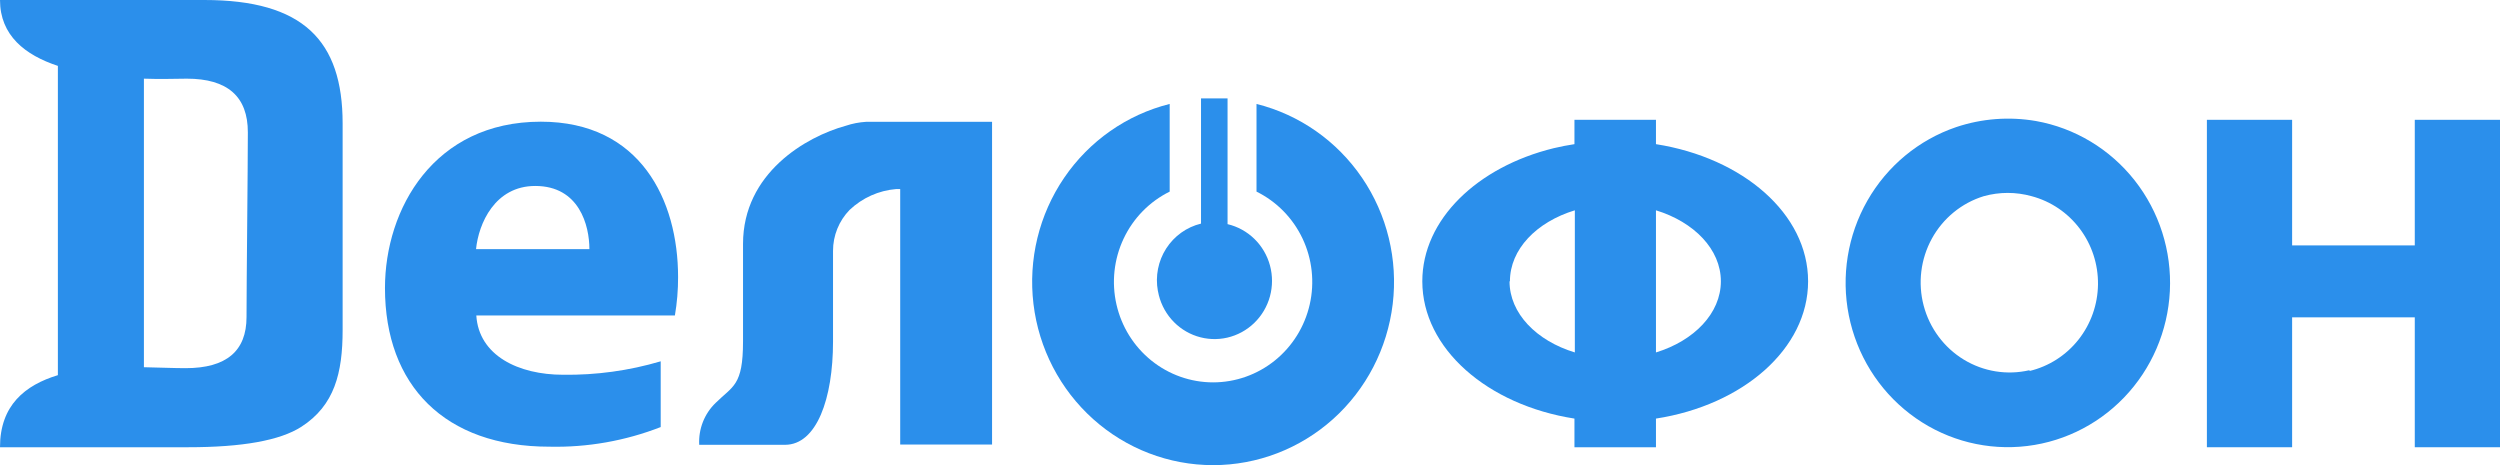 <svg width="172" height="32" viewBox="0 0 172 32" fill="none" xmlns="http://www.w3.org/2000/svg">
<path d="M166.137 8.243V16.884H157.698V8.243H151.834V30.77H157.698V21.833H166.137V30.77H172.001V8.243H166.137Z" fill="#2B8FEB"/>
<path d="M140.071 8.326C138.238 8.01 136.356 8.152 134.59 8.743C132.011 9.619 129.837 11.419 128.476 13.805C127.115 16.19 126.661 18.997 127.199 21.698C127.738 24.399 129.231 26.808 131.4 28.472C133.568 30.136 136.262 30.94 138.974 30.734C141.687 30.528 144.232 29.326 146.131 27.353C148.03 25.38 149.152 22.772 149.287 20.02C149.422 17.268 148.559 14.561 146.862 12.408C145.165 10.255 142.75 8.803 140.071 8.326ZM139.632 25.469C138.086 25.829 136.462 25.567 135.103 24.738C133.745 23.909 132.757 22.578 132.348 21.025C131.939 19.472 132.142 17.82 132.913 16.415C133.684 15.011 134.963 13.965 136.481 13.498C137.56 13.197 138.699 13.197 139.778 13.498C141.098 13.849 142.265 14.638 143.092 15.738C143.919 16.838 144.359 18.186 144.342 19.569C144.325 20.951 143.853 22.289 142.999 23.368C142.146 24.447 140.961 25.206 139.632 25.524V25.469Z" fill="#2B8FEB"/>
<path d="M86.448 7.151V13.183C87.835 13.867 88.953 15.008 89.618 16.418C90.283 17.829 90.456 19.426 90.109 20.949C89.763 22.472 88.917 23.831 87.709 24.804C86.502 25.777 85.004 26.307 83.461 26.307C81.918 26.307 80.42 25.777 79.213 24.804C78.005 23.831 77.159 22.472 76.813 20.949C76.466 19.426 76.639 17.829 77.305 16.418C77.97 15.008 79.087 13.867 80.474 13.183V7.151C77.522 7.89 74.939 9.698 73.213 12.234C71.486 14.77 70.736 17.858 71.103 20.916C71.471 23.974 72.931 26.79 75.207 28.832C77.484 30.874 80.42 32.002 83.461 32.002C86.502 32.002 89.438 30.874 91.715 28.832C93.991 26.79 95.451 23.974 95.819 20.916C96.186 17.858 95.436 14.77 93.71 12.234C91.983 9.698 89.4 7.89 86.448 7.151Z" fill="#2B8FEB"/>
<path d="M79.671 20.047C79.799 20.758 80.116 21.419 80.586 21.963C81.056 22.506 81.662 22.911 82.34 23.133C83.019 23.356 83.744 23.389 84.439 23.229C85.135 23.068 85.774 22.72 86.29 22.221C86.806 21.722 87.18 21.092 87.371 20.396C87.561 19.7 87.563 18.964 87.375 18.267C87.187 17.57 86.817 16.938 86.303 16.437C85.789 15.936 85.151 15.585 84.456 15.421V6.771H82.63V15.384C81.644 15.623 80.787 16.236 80.234 17.097C79.682 17.958 79.477 19.001 79.661 20.01L79.671 20.047Z" fill="#2B8FEB"/>
<path d="M113.93 9.918V8.243H108.322V9.918C107.838 9.992 107.409 10.075 106.897 10.195C101.645 11.481 97.855 15.098 97.855 19.354C97.855 23.98 102.339 27.865 108.322 28.799V30.77H113.93V28.799C119.912 27.874 124.397 23.998 124.397 19.354C124.397 14.71 119.912 10.861 113.93 9.918ZM103.883 19.354C103.883 17.152 105.71 15.274 108.349 14.469V24.248C105.701 23.443 103.856 21.556 103.856 19.354H103.883ZM113.93 24.248V14.469C116.551 15.274 118.396 17.152 118.396 19.354C118.396 21.556 116.551 23.443 113.93 24.248Z" fill="#2B8FEB"/>
<path d="M14.056 0H0C0 2.442 1.735 3.793 3.982 4.533V25.811C1.726 26.495 0 27.883 0 30.77H12.942C16.668 30.77 19.262 30.307 20.733 29.363C23.016 27.892 23.573 25.663 23.573 22.703V8.493C23.573 2.775 20.842 0 14.056 0ZM16.961 21.814C16.961 24.155 15.572 25.33 12.768 25.33C11.965 25.33 10.942 25.284 9.901 25.265V5.412C11.06 5.458 12.102 5.412 12.851 5.412C15.658 5.412 17.058 6.645 17.052 9.112C17.052 11.61 16.961 19.428 16.961 21.814Z" fill="#2B8FEB"/>
<path d="M37.208 8.372C29.856 8.372 26.486 14.376 26.486 19.816C26.486 26.523 30.605 30.732 37.793 30.732C40.41 30.792 43.013 30.333 45.456 29.382V24.858C43.276 25.503 41.014 25.814 38.743 25.783C35.674 25.783 32.943 24.469 32.77 21.703H46.433C46.581 20.832 46.655 19.95 46.652 19.067C46.652 13.765 44.059 8.372 37.208 8.372ZM32.751 17.142C32.925 15.384 34.048 12.794 36.825 12.794C39.857 12.794 40.551 15.514 40.551 17.142H32.751Z" fill="#2B8FEB"/>
<path d="M58.198 8.65C55.458 9.399 51.12 11.907 51.12 16.782V23.489C51.12 26.551 50.425 26.542 49.238 27.717C48.854 28.086 48.554 28.535 48.358 29.034C48.163 29.532 48.077 30.068 48.106 30.603H54.006C56.189 30.603 57.312 27.421 57.312 23.508V17.263C57.31 16.207 57.721 15.193 58.454 14.441C59.331 13.61 60.461 13.104 61.66 13.007H61.934V30.585H68.254V8.382H59.577C59.108 8.411 58.644 8.501 58.198 8.65Z" fill="#2B8FEB"/>
</svg>
